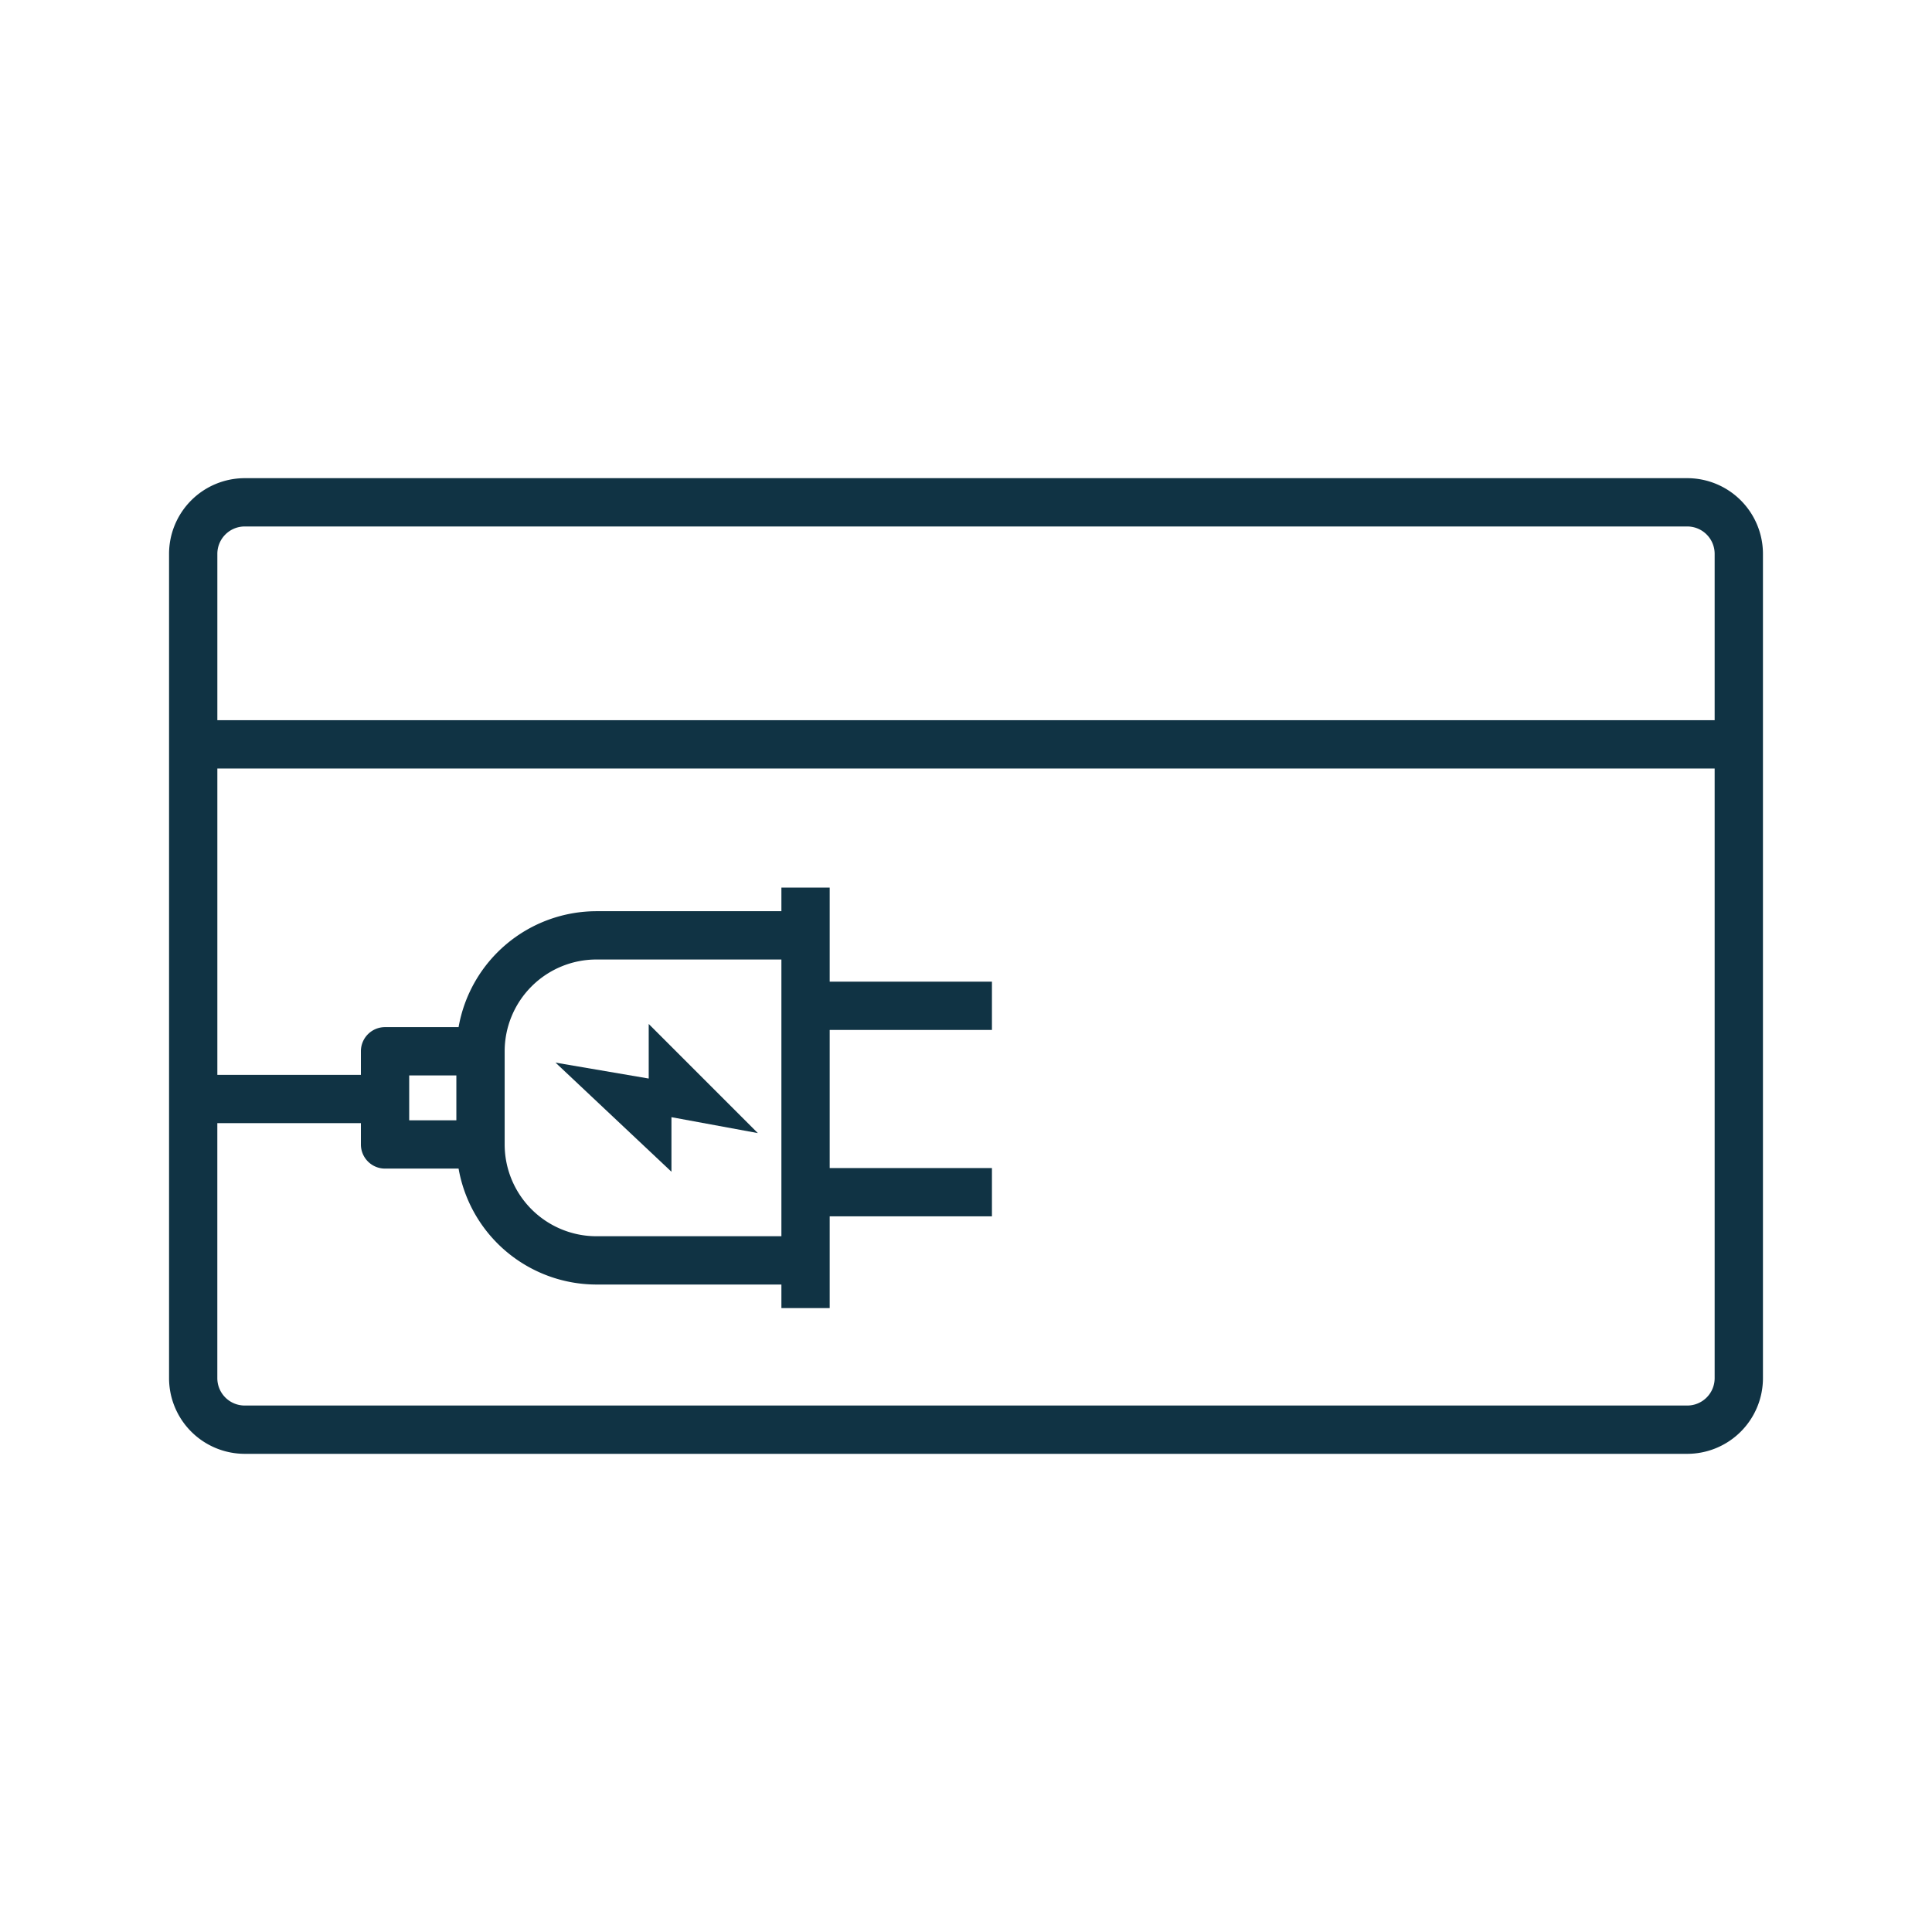 <?xml version="1.0" encoding="UTF-8"?>
<svg xmlns="http://www.w3.org/2000/svg" id="Ebene_1" data-name="Ebene 1" width="80" height="80" viewBox="0 0 80 80">
  <defs>
    <style>
      .cls-1 {
        fill: #103344;
      }
    </style>
  </defs>
  <g>
    <path class="cls-1" d="M69.867,19.8H10.133A3.137,3.137,0,0,0,7,22.933V57.067a3.137,3.137,0,0,0,3.134,3.133H69.867a3.136,3.136,0,0,0,3.133-3.133V22.933A3.136,3.136,0,0,0,69.867,19.8Zm-59.733,2H69.867A1.134,1.134,0,0,1,71,22.933v6.889h-62V22.933A1.134,1.134,0,0,1,10.133,21.8ZM69.867,58.2H10.133a1.134,1.134,0,0,1-1.134-1.133V46.507H14.944V47.389a.999.999,0,0,0,1,1h3.045a5.805,5.805,0,0,0,5.708,4.801H32.356v.976h2V50.366h6.718v-2H34.356V42.648h6.718v-2H34.356V36.754h-2v.977H24.697a5.805,5.805,0,0,0-5.708,4.8H15.944a.999.999,0,0,0-1,1v.977H9V31.822h62V57.067A1.134,1.134,0,0,1,69.867,58.2ZM18.897,46.389H16.944v-1.858H18.897Zm2,1v-3.858a3.803,3.803,0,0,1,3.8-3.8H32.356v11.459H24.697A3.804,3.804,0,0,1,20.897,47.389Z"></path>
    <polygon class="cls-1" points="27.803 46.26 31.38 46.919 26.862 42.401 26.862 44.66 23.003 44.001 27.803 48.519 27.803 46.26"></polygon>
  </g>
</svg>
